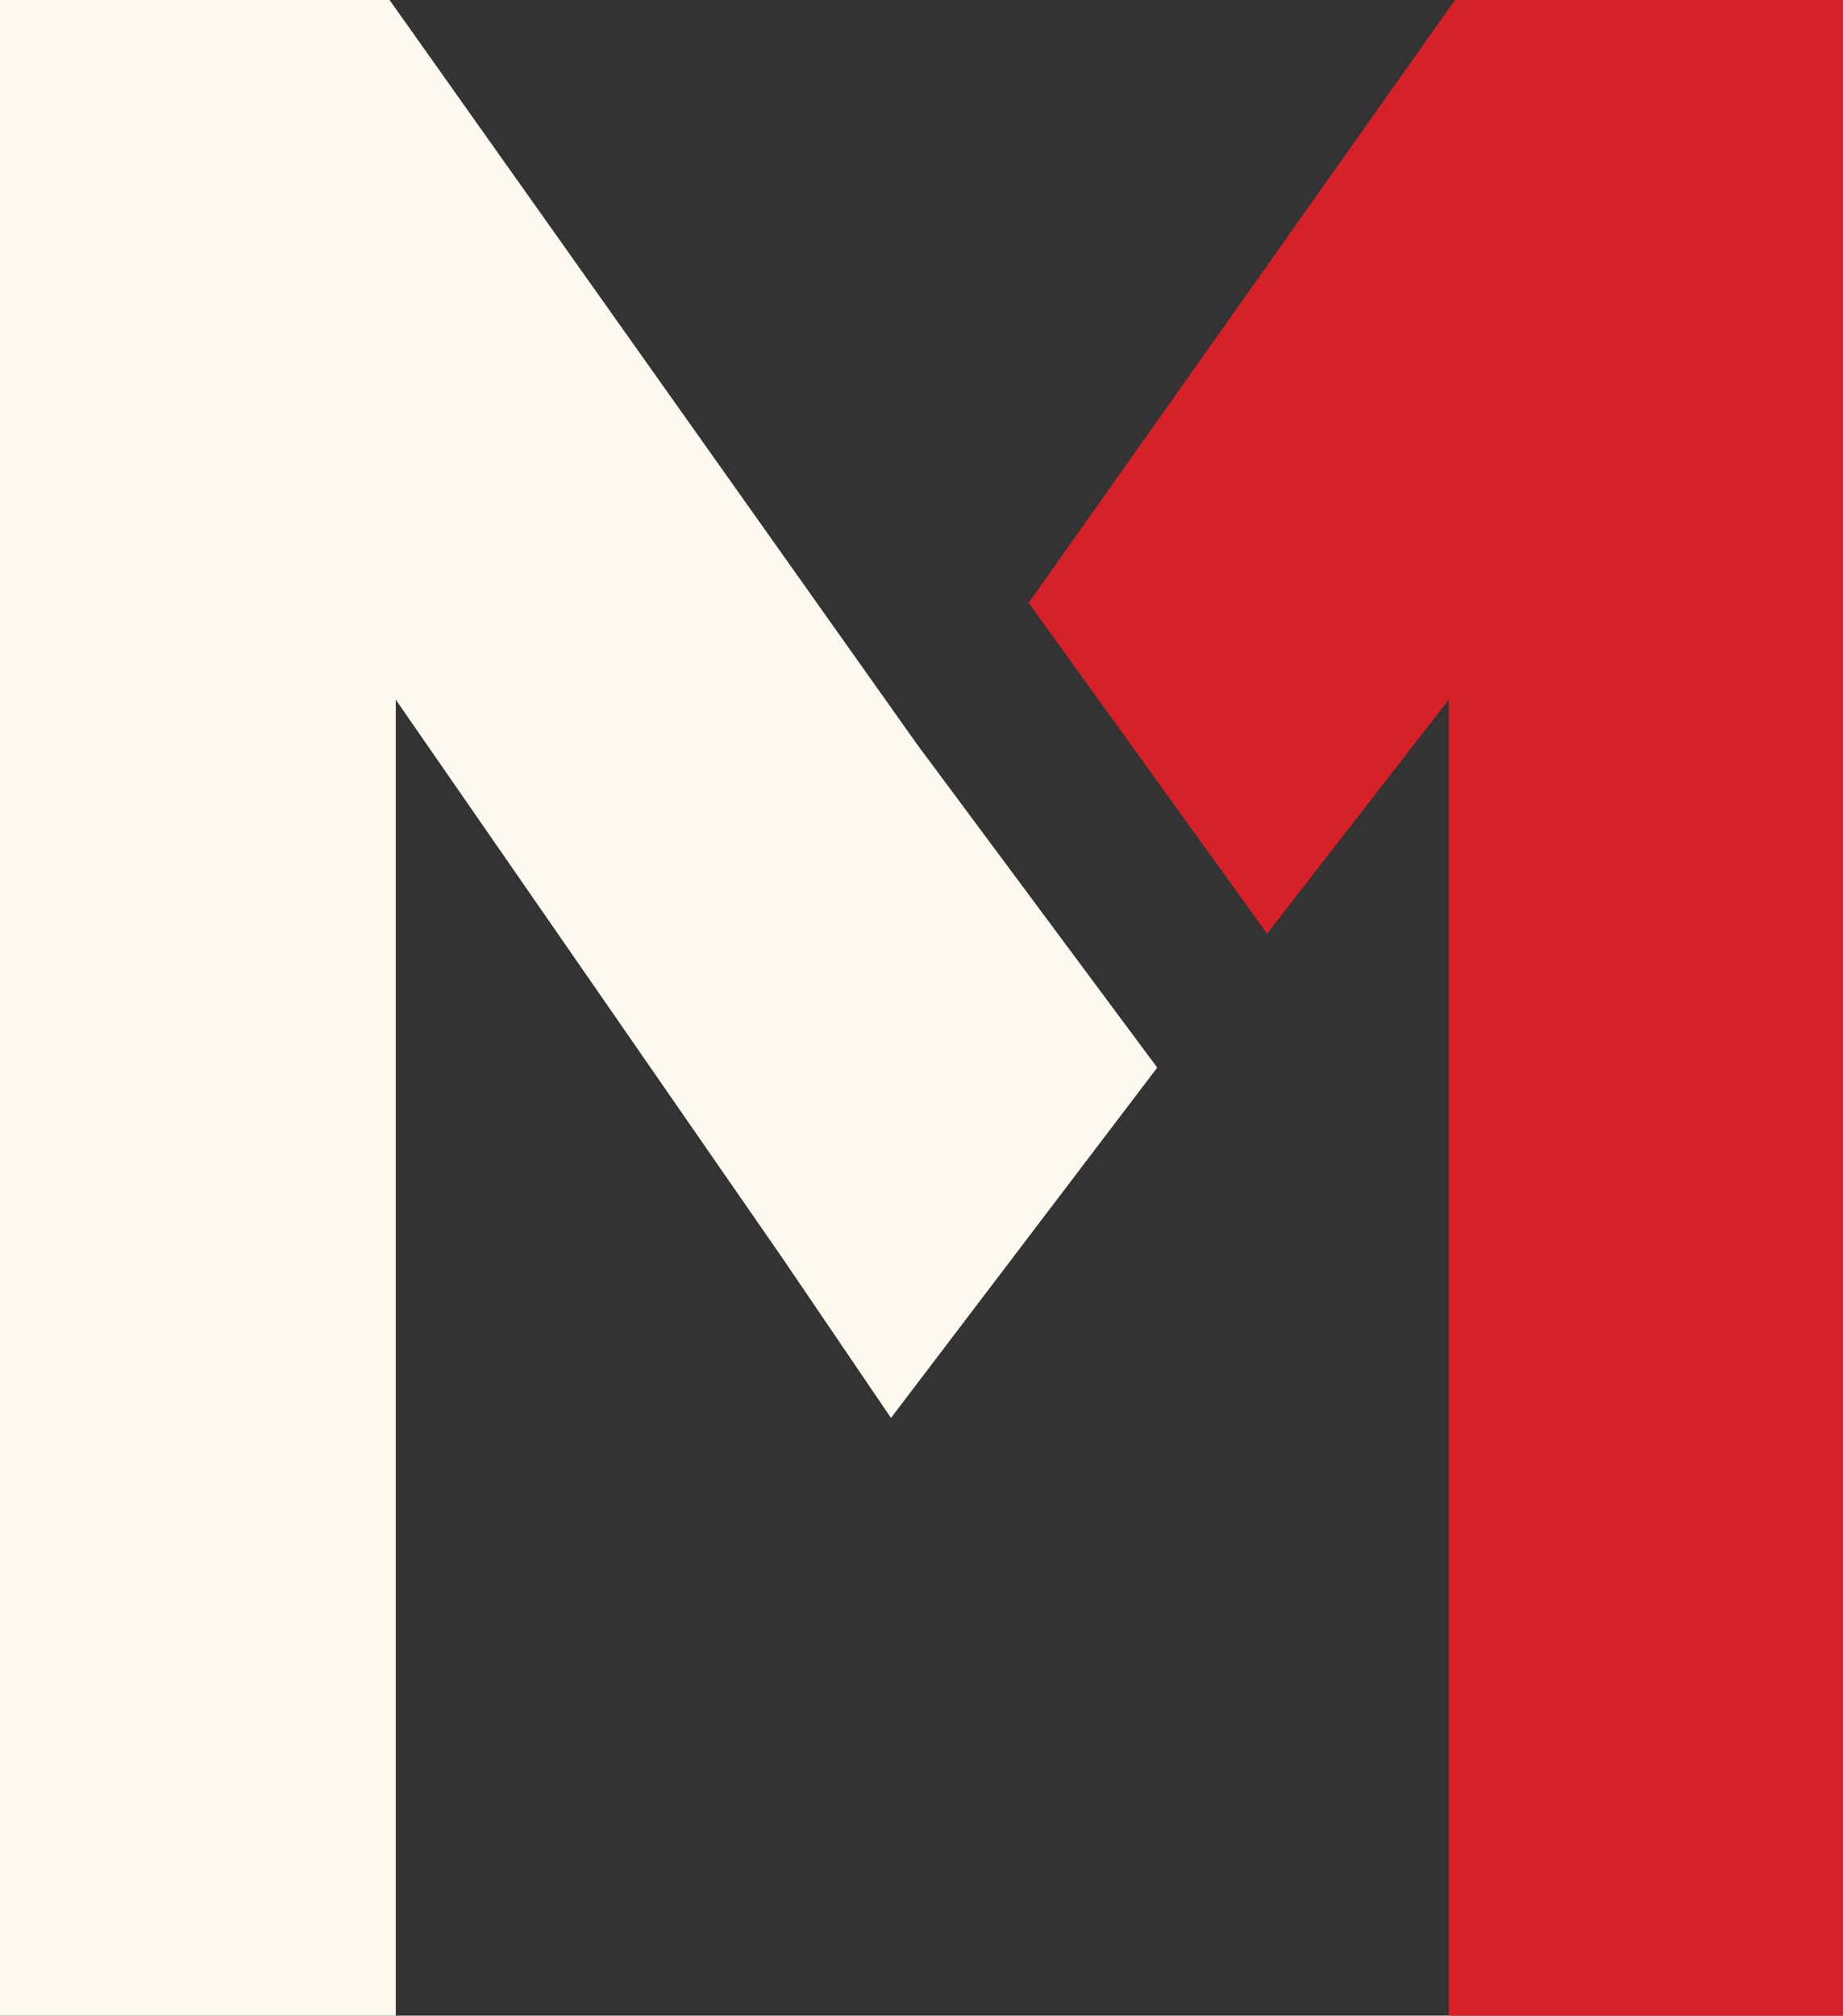 <svg xmlns="http://www.w3.org/2000/svg" width="43" height="47" viewBox="0 0 43 47" fill="none"><rect x="0" y="0" width="43" height="47" fill="#333333" stroke="none"/><path d="M33.946 0L24 14.057L29.563 21.77L33.801 16.315V47H43V0H33.946Z" fill="#D72128"></path><path d="M0 0V47H9.234V16.315L18.274 29.363L20.788 33.063L27 24.894L21.392 17.349L9.089 0H0Z" fill="#FCF9EE"></path></svg>